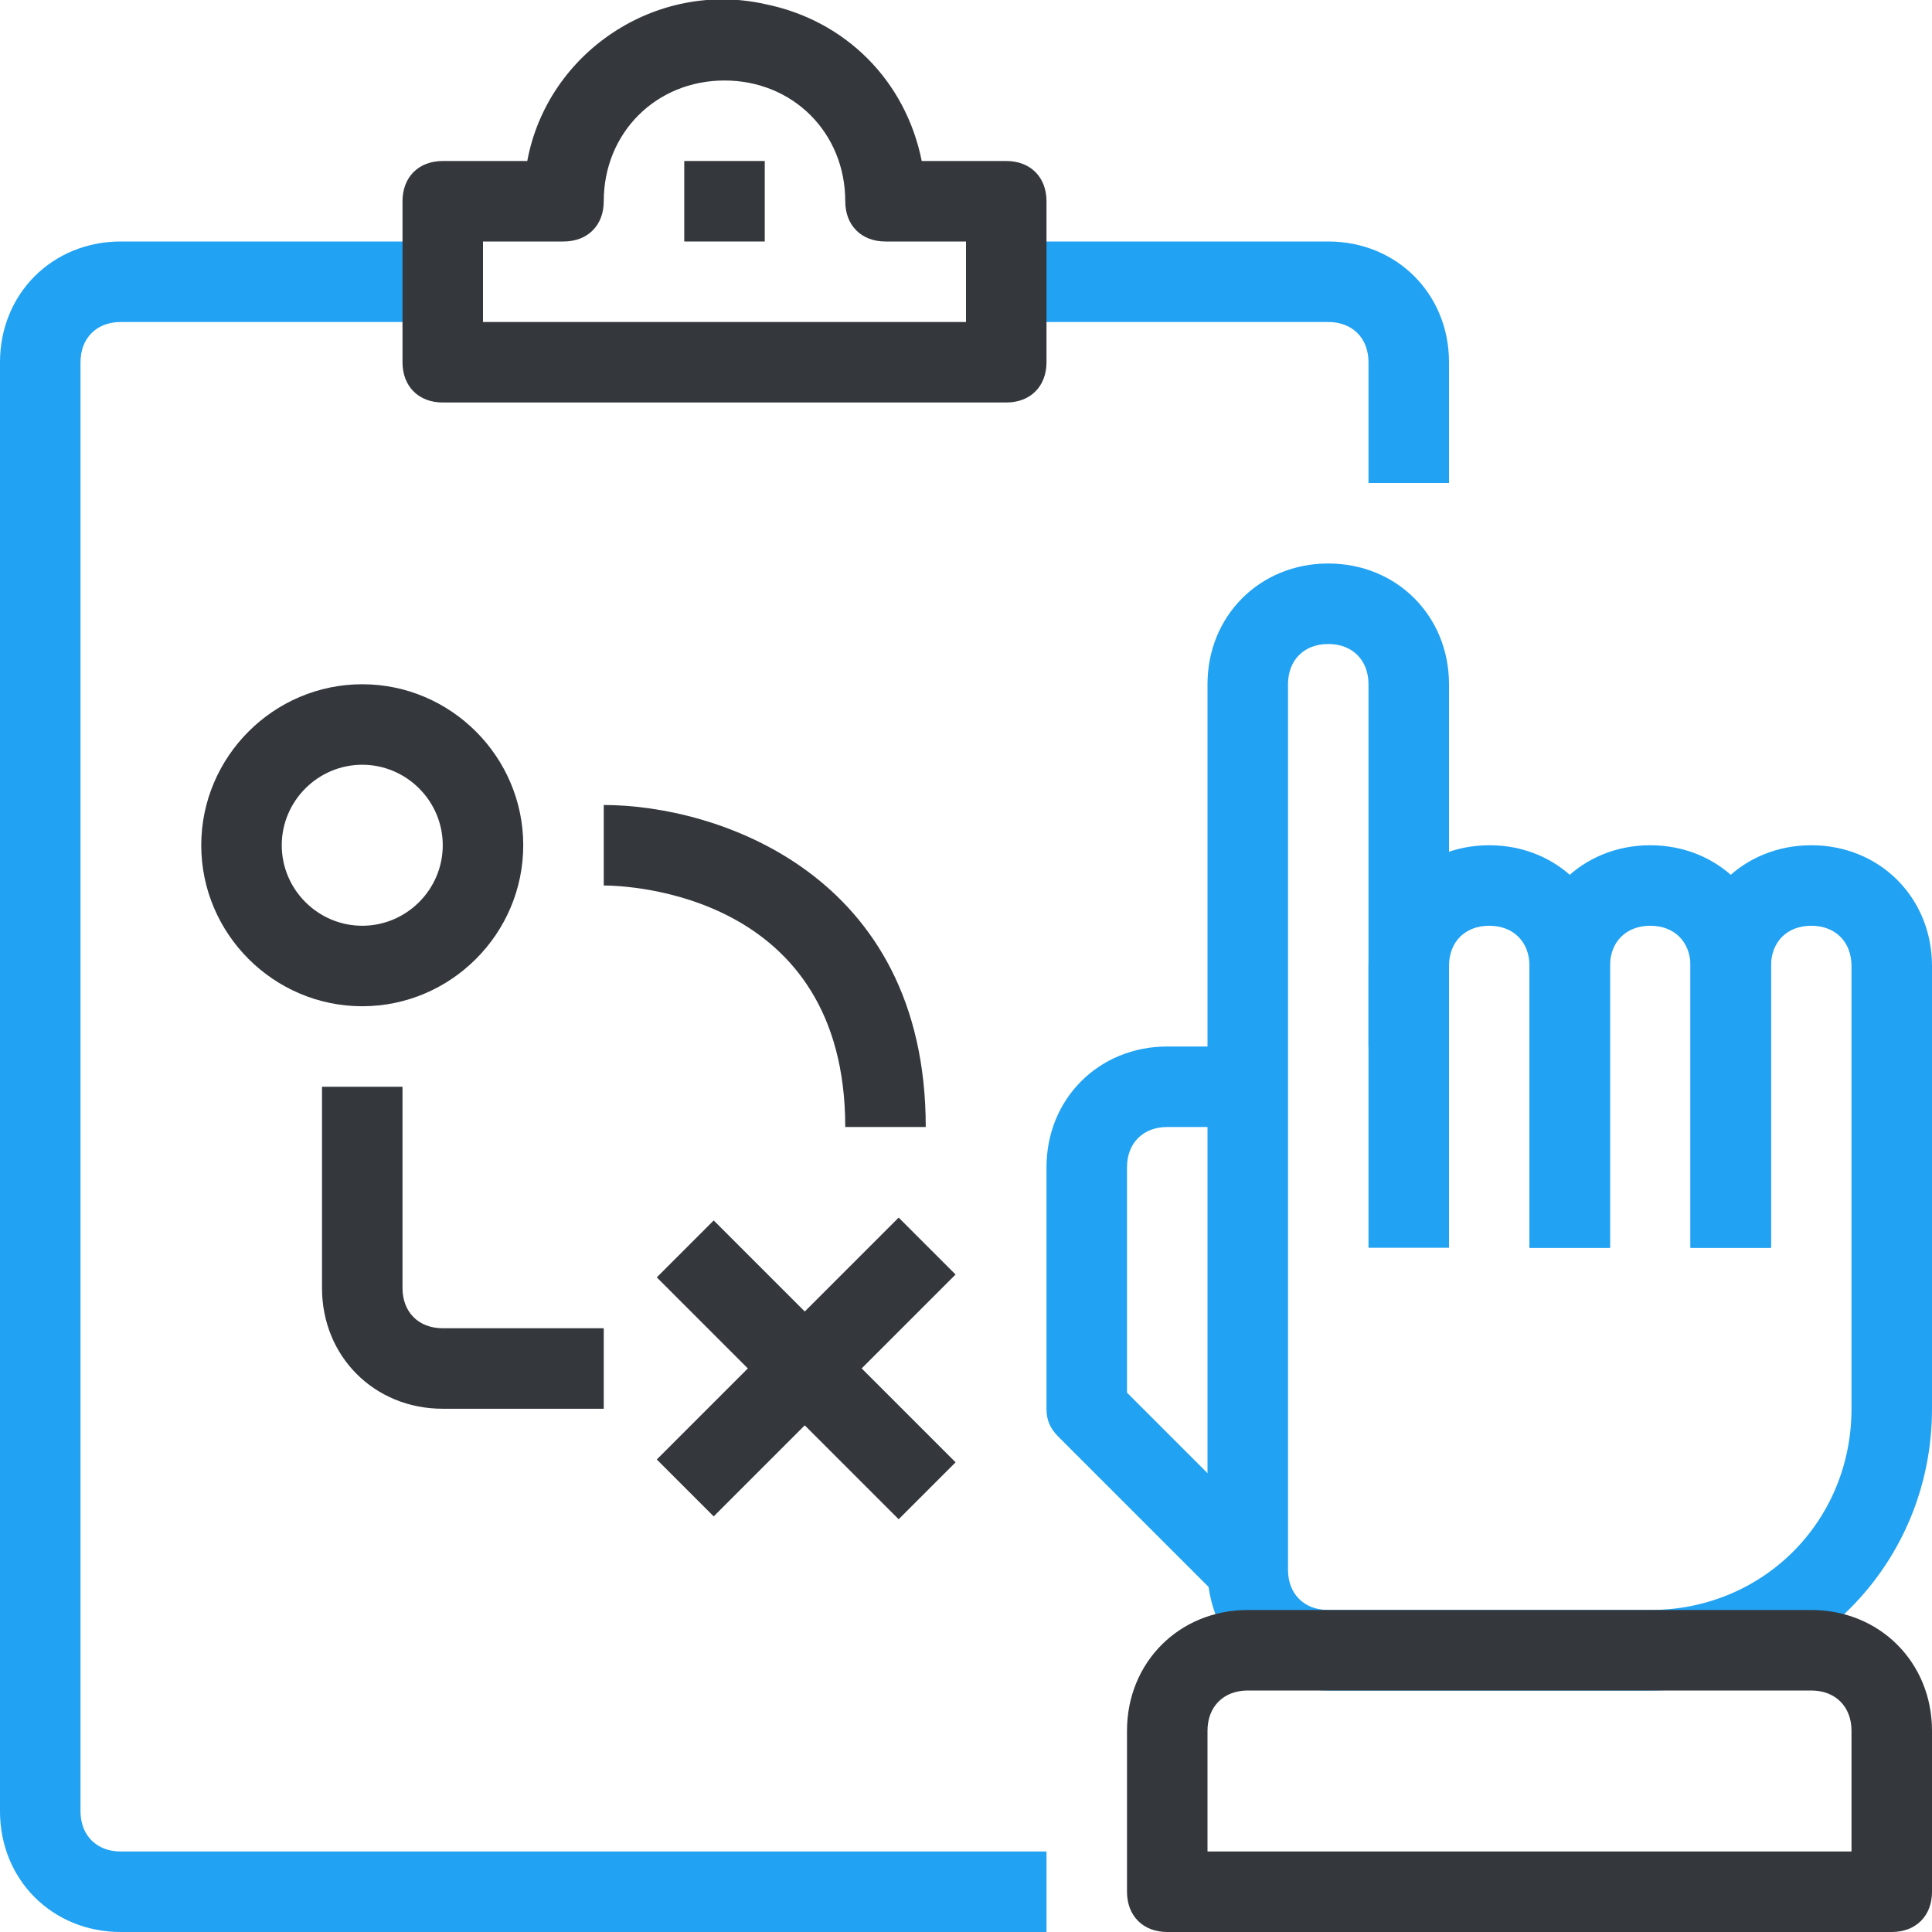 <?xml version="1.0" encoding="utf-8"?>
<!-- Generator: Adobe Illustrator 24.0.0, SVG Export Plug-In . SVG Version: 6.00 Build 0)  -->
<svg version="1.1" id="Layer_1" xmlns="http://www.w3.org/2000/svg" xmlns:xlink="http://www.w3.org/1999/xlink" x="0px" y="0px"
	 viewBox="0 0 48 48" enable-background="new 0 0 48 48" xml:space="preserve">
<g>
	<rect x="17" y="4" fill="#34373C" width="2" height="2"/>
	<path fill="#21A2F3" d="M26,48H3c-1.7,0-3-1.3-3-3V9c0-1.7,1.3-3,3-3h8v2H3C2.4,8,2,8.4,2,9v36c0,0.6,0.4,1,1,1h23V48z"/>
	<path fill="#21A2F3" d="M36,12h-2V9c0-0.6-0.4-1-1-1h-8V6h8c1.7,0,3,1.3,3,3V12z"/>
	<path fill="#34373C" d="M9,25c-2.2,0-4-1.8-4-4s1.8-4,4-4s4,1.8,4,4S11.2,25,9,25z M9,19c-1.1,0-2,0.9-2,2s0.9,2,2,2s2-0.9,2-2
		S10.1,19,9,19z"/>
	<rect x="19" y="29.8" transform="matrix(0.707 -0.707 0.707 0.707 -18.184 24.1)" fill="#34373C" width="2" height="8.5"/>
	<rect x="15.8" y="33" transform="matrix(0.707 -0.707 0.707 0.707 -18.184 24.1)" fill="#34373C" width="8.5" height="2"/>
	<path fill="#34373C" d="M15,35h-4c-1.7,0-3-1.3-3-3v-5h2v5c0,0.6,0.4,1,1,1h4V35z"/>
	<path fill="#21A2F3" d="M40,31h-2v-7c0-0.6-0.4-1-1-1s-1,0.4-1,1v7h-2v-7c0-1.7,1.3-3,3-3s3,1.3,3,3V31z"/>
	<path fill="#21A2F3" d="M44,31h-2v-7c0-0.6-0.4-1-1-1s-1,0.4-1,1v7h-2v-7c0-1.7,1.3-3,3-3s3,1.3,3,3V31z"/>
	<path fill="#21A2F3" d="M41,42h-8c-1.7,0-3-1.3-3-3V17c0-1.7,1.3-3,3-3c1.7,0,3,1.3,3,3v9h-2v-9c0-0.6-0.4-1-1-1s-1,0.4-1,1v22
		c0,0.6,0.4,1,1,1h8c2.8,0,5-2.2,5-5V24c0-0.6-0.4-1-1-1s-1,0.4-1,1v7h-2v-7c0-1.7,1.3-3,3-3s3,1.3,3,3v11C48,38.9,44.9,42,41,42z"
		/>
	<path fill="#21A2F3" d="M30.3,39.7l-4-4C26.1,35.5,26,35.3,26,35v-6c0-1.7,1.3-3,3-3h2v2h-2c-0.6,0-1,0.4-1,1v5.6l3.7,3.7
		L30.3,39.7z"/>
	<path fill="#34373C" d="M47,48H29c-0.6,0-1-0.4-1-1v-4c0-1.7,1.3-3,3-3h14c1.7,0,3,1.3,3,3v4C48,47.6,47.6,48,47,48z M30,46h16v-3
		c0-0.6-0.4-1-1-1H31c-0.6,0-1,0.4-1,1V46z"/>
	<path fill="#34373C" d="M23,28h-2c0-5.8-5.4-6-6-6v-2C17.8,20,23,21.7,23,28z"/>
	<path fill="#34373C" d="M25,10H11c-0.6,0-1-0.4-1-1V5c0-0.6,0.4-1,1-1h2.1c0.5-2.7,3.2-4.5,5.9-3.9C21,0.5,22.5,2,22.9,4H25
		c0.6,0,1,0.4,1,1v4C26,9.6,25.6,10,25,10z M12,8h12V6h-2c-0.6,0-1-0.4-1-1c0-1.7-1.3-3-3-3s-3,1.3-3,3c0,0.6-0.4,1-1,1h-2V8z"/>
</g>
</svg>
